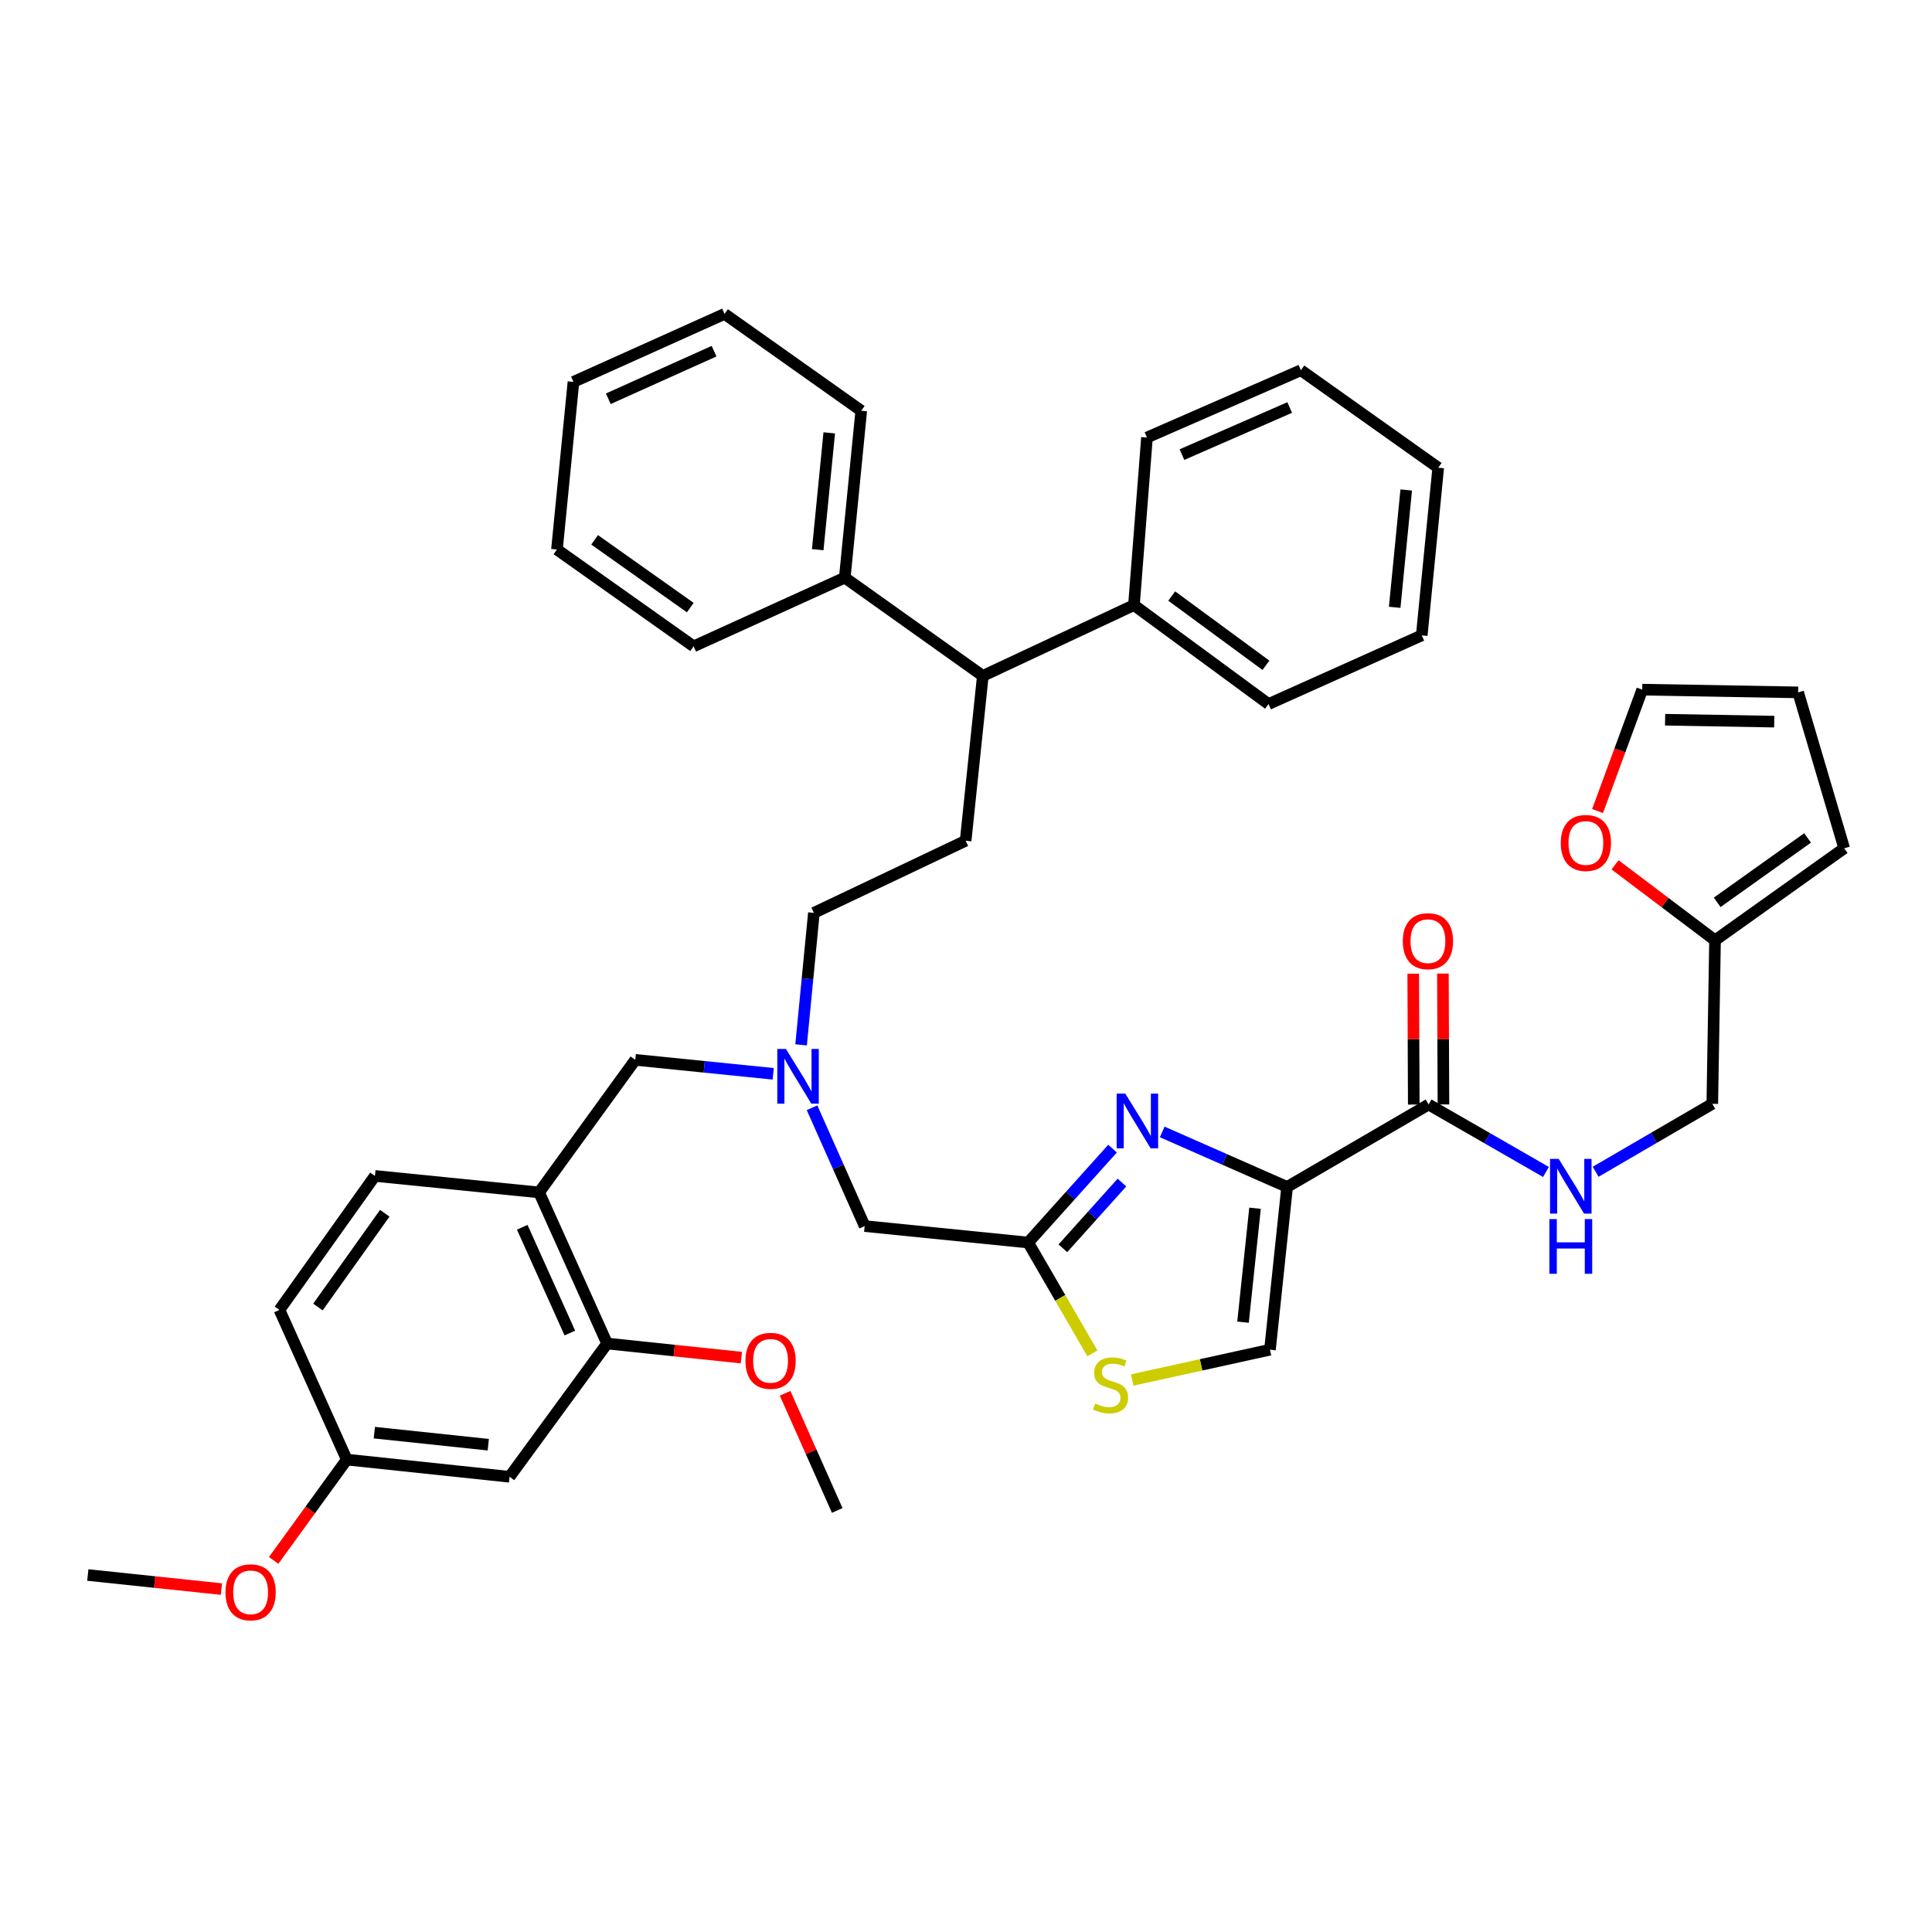 <?xml version='1.0' encoding='iso-8859-1'?>
<svg version='1.1' baseProfile='full'
              xmlns='http://www.w3.org/2000/svg'
                      xmlns:rdkit='http://www.rdkit.org/xml'
                      xmlns:xlink='http://www.w3.org/1999/xlink'
                  xml:space='preserve'
width='1000px' height='1000px' viewBox='0 0 1000 1000'>
<!-- END OF HEADER -->
<rect style='opacity:1.0;fill:#FFFFFF;stroke:none' width='1000' height='1000' x='0' y='0'> </rect>
<path class='bond-0' d='M 666.206,614.357 L 633.886,600.123' style='fill:none;fill-rule:evenodd;stroke:#000000;stroke-width:6px;stroke-linecap:butt;stroke-linejoin:miter;stroke-opacity:1' />
<path class='bond-0' d='M 633.886,600.123 L 601.566,585.888' style='fill:none;fill-rule:evenodd;stroke:#0000FF;stroke-width:6px;stroke-linecap:butt;stroke-linejoin:miter;stroke-opacity:1' />
<path class='bond-2' d='M 666.206,614.357 L 739.445,571.684' style='fill:none;fill-rule:evenodd;stroke:#000000;stroke-width:6px;stroke-linecap:butt;stroke-linejoin:miter;stroke-opacity:1' />
<path class='bond-3' d='M 666.206,614.357 L 657.332,698.604' style='fill:none;fill-rule:evenodd;stroke:#000000;stroke-width:6px;stroke-linecap:butt;stroke-linejoin:miter;stroke-opacity:1' />
<path class='bond-3' d='M 649.6,625.385 L 643.388,684.358' style='fill:none;fill-rule:evenodd;stroke:#000000;stroke-width:6px;stroke-linecap:butt;stroke-linejoin:miter;stroke-opacity:1' />
<path class='bond-1' d='M 575.855,594.527 L 554.012,618.829' style='fill:none;fill-rule:evenodd;stroke:#0000FF;stroke-width:6px;stroke-linecap:butt;stroke-linejoin:miter;stroke-opacity:1' />
<path class='bond-1' d='M 554.012,618.829 L 532.169,643.131' style='fill:none;fill-rule:evenodd;stroke:#000000;stroke-width:6px;stroke-linecap:butt;stroke-linejoin:miter;stroke-opacity:1' />
<path class='bond-1' d='M 580.725,612.085 L 565.435,629.096' style='fill:none;fill-rule:evenodd;stroke:#0000FF;stroke-width:6px;stroke-linecap:butt;stroke-linejoin:miter;stroke-opacity:1' />
<path class='bond-1' d='M 565.435,629.096 L 550.146,646.108' style='fill:none;fill-rule:evenodd;stroke:#000000;stroke-width:6px;stroke-linecap:butt;stroke-linejoin:miter;stroke-opacity:1' />
<path class='bond-16' d='M 532.169,643.131 L 447.556,634.615' style='fill:none;fill-rule:evenodd;stroke:#000000;stroke-width:6px;stroke-linecap:butt;stroke-linejoin:miter;stroke-opacity:1' />
<path class='bond-41' d='M 532.169,643.131 L 548.791,671.814' style='fill:none;fill-rule:evenodd;stroke:#000000;stroke-width:6px;stroke-linecap:butt;stroke-linejoin:miter;stroke-opacity:1' />
<path class='bond-41' d='M 548.791,671.814 L 565.412,700.498' style='fill:none;fill-rule:evenodd;stroke:#CCCC00;stroke-width:6px;stroke-linecap:butt;stroke-linejoin:miter;stroke-opacity:1' />
<path class='bond-7' d='M 739.445,571.684 L 769.813,589.144' style='fill:none;fill-rule:evenodd;stroke:#000000;stroke-width:6px;stroke-linecap:butt;stroke-linejoin:miter;stroke-opacity:1' />
<path class='bond-7' d='M 769.813,589.144 L 800.18,606.604' style='fill:none;fill-rule:evenodd;stroke:#0000FF;stroke-width:6px;stroke-linecap:butt;stroke-linejoin:miter;stroke-opacity:1' />
<path class='bond-15' d='M 747.125,571.652 L 746.985,537.783' style='fill:none;fill-rule:evenodd;stroke:#000000;stroke-width:6px;stroke-linecap:butt;stroke-linejoin:miter;stroke-opacity:1' />
<path class='bond-15' d='M 746.985,537.783 L 746.845,503.914' style='fill:none;fill-rule:evenodd;stroke:#FF0000;stroke-width:6px;stroke-linecap:butt;stroke-linejoin:miter;stroke-opacity:1' />
<path class='bond-15' d='M 731.765,571.716 L 731.625,537.846' style='fill:none;fill-rule:evenodd;stroke:#000000;stroke-width:6px;stroke-linecap:butt;stroke-linejoin:miter;stroke-opacity:1' />
<path class='bond-15' d='M 731.625,537.846 L 731.485,503.977' style='fill:none;fill-rule:evenodd;stroke:#FF0000;stroke-width:6px;stroke-linecap:butt;stroke-linejoin:miter;stroke-opacity:1' />
<path class='bond-4' d='M 657.332,698.604 L 621.675,706.444' style='fill:none;fill-rule:evenodd;stroke:#000000;stroke-width:6px;stroke-linecap:butt;stroke-linejoin:miter;stroke-opacity:1' />
<path class='bond-4' d='M 621.675,706.444 L 586.018,714.284' style='fill:none;fill-rule:evenodd;stroke:#CCCC00;stroke-width:6px;stroke-linecap:butt;stroke-linejoin:miter;stroke-opacity:1' />
<path class='bond-5' d='M 279.037,617.199 L 328.819,548.576' style='fill:none;fill-rule:evenodd;stroke:#000000;stroke-width:6px;stroke-linecap:butt;stroke-linejoin:miter;stroke-opacity:1' />
<path class='bond-6' d='M 279.037,617.199 L 314.236,695.404' style='fill:none;fill-rule:evenodd;stroke:#000000;stroke-width:6px;stroke-linecap:butt;stroke-linejoin:miter;stroke-opacity:1' />
<path class='bond-6' d='M 270.311,635.234 L 294.95,689.977' style='fill:none;fill-rule:evenodd;stroke:#000000;stroke-width:6px;stroke-linecap:butt;stroke-linejoin:miter;stroke-opacity:1' />
<path class='bond-19' d='M 279.037,617.199 L 194.066,608.657' style='fill:none;fill-rule:evenodd;stroke:#000000;stroke-width:6px;stroke-linecap:butt;stroke-linejoin:miter;stroke-opacity:1' />
<path class='bond-8' d='M 314.236,695.404 L 263.746,764.385' style='fill:none;fill-rule:evenodd;stroke:#000000;stroke-width:6px;stroke-linecap:butt;stroke-linejoin:miter;stroke-opacity:1' />
<path class='bond-27' d='M 314.236,695.404 L 348.979,699.051' style='fill:none;fill-rule:evenodd;stroke:#000000;stroke-width:6px;stroke-linecap:butt;stroke-linejoin:miter;stroke-opacity:1' />
<path class='bond-27' d='M 348.979,699.051 L 383.723,702.699' style='fill:none;fill-rule:evenodd;stroke:#FF0000;stroke-width:6px;stroke-linecap:butt;stroke-linejoin:miter;stroke-opacity:1' />
<path class='bond-23' d='M 825.901,606.508 L 856.091,588.921' style='fill:none;fill-rule:evenodd;stroke:#0000FF;stroke-width:6px;stroke-linecap:butt;stroke-linejoin:miter;stroke-opacity:1' />
<path class='bond-23' d='M 856.091,588.921 L 886.281,571.334' style='fill:none;fill-rule:evenodd;stroke:#000000;stroke-width:6px;stroke-linecap:butt;stroke-linejoin:miter;stroke-opacity:1' />
<path class='bond-43' d='M 263.746,764.385 L 179.5,755.476' style='fill:none;fill-rule:evenodd;stroke:#000000;stroke-width:6px;stroke-linecap:butt;stroke-linejoin:miter;stroke-opacity:1' />
<path class='bond-43' d='M 252.724,747.774 L 193.752,741.538' style='fill:none;fill-rule:evenodd;stroke:#000000;stroke-width:6px;stroke-linecap:butt;stroke-linejoin:miter;stroke-opacity:1' />
<path class='bond-9' d='M 887.698,486.703 L 886.281,571.334' style='fill:none;fill-rule:evenodd;stroke:#000000;stroke-width:6px;stroke-linecap:butt;stroke-linejoin:miter;stroke-opacity:1' />
<path class='bond-14' d='M 887.698,486.703 L 861.821,467.165' style='fill:none;fill-rule:evenodd;stroke:#000000;stroke-width:6px;stroke-linecap:butt;stroke-linejoin:miter;stroke-opacity:1' />
<path class='bond-14' d='M 861.821,467.165 L 835.944,447.627' style='fill:none;fill-rule:evenodd;stroke:#FF0000;stroke-width:6px;stroke-linecap:butt;stroke-linejoin:miter;stroke-opacity:1' />
<path class='bond-17' d='M 887.698,486.703 L 954.545,439.072' style='fill:none;fill-rule:evenodd;stroke:#000000;stroke-width:6px;stroke-linecap:butt;stroke-linejoin:miter;stroke-opacity:1' />
<path class='bond-17' d='M 888.812,467.05 L 935.605,433.708' style='fill:none;fill-rule:evenodd;stroke:#000000;stroke-width:6px;stroke-linecap:butt;stroke-linejoin:miter;stroke-opacity:1' />
<path class='bond-10' d='M 508.704,349.842 L 499.812,435.164' style='fill:none;fill-rule:evenodd;stroke:#000000;stroke-width:6px;stroke-linecap:butt;stroke-linejoin:miter;stroke-opacity:1' />
<path class='bond-21' d='M 508.704,349.842 L 437.257,298.986' style='fill:none;fill-rule:evenodd;stroke:#000000;stroke-width:6px;stroke-linecap:butt;stroke-linejoin:miter;stroke-opacity:1' />
<path class='bond-22' d='M 508.704,349.842 L 586.934,313.202' style='fill:none;fill-rule:evenodd;stroke:#000000;stroke-width:6px;stroke-linecap:butt;stroke-linejoin:miter;stroke-opacity:1' />
<path class='bond-11' d='M 328.819,548.576 L 364.514,552.188' style='fill:none;fill-rule:evenodd;stroke:#000000;stroke-width:6px;stroke-linecap:butt;stroke-linejoin:miter;stroke-opacity:1' />
<path class='bond-11' d='M 364.514,552.188 L 400.209,555.8' style='fill:none;fill-rule:evenodd;stroke:#0000FF;stroke-width:6px;stroke-linecap:butt;stroke-linejoin:miter;stroke-opacity:1' />
<path class='bond-12' d='M 499.812,435.164 L 421.266,472.496' style='fill:none;fill-rule:evenodd;stroke:#000000;stroke-width:6px;stroke-linecap:butt;stroke-linejoin:miter;stroke-opacity:1' />
<path class='bond-13' d='M 420.31,573.382 L 433.933,603.998' style='fill:none;fill-rule:evenodd;stroke:#0000FF;stroke-width:6px;stroke-linecap:butt;stroke-linejoin:miter;stroke-opacity:1' />
<path class='bond-13' d='M 433.933,603.998 L 447.556,634.615' style='fill:none;fill-rule:evenodd;stroke:#000000;stroke-width:6px;stroke-linecap:butt;stroke-linejoin:miter;stroke-opacity:1' />
<path class='bond-24' d='M 414.644,540.816 L 417.955,506.656' style='fill:none;fill-rule:evenodd;stroke:#0000FF;stroke-width:6px;stroke-linecap:butt;stroke-linejoin:miter;stroke-opacity:1' />
<path class='bond-24' d='M 417.955,506.656 L 421.266,472.496' style='fill:none;fill-rule:evenodd;stroke:#000000;stroke-width:6px;stroke-linecap:butt;stroke-linejoin:miter;stroke-opacity:1' />
<path class='bond-18' d='M 826.896,419.799 L 838.456,388.379' style='fill:none;fill-rule:evenodd;stroke:#FF0000;stroke-width:6px;stroke-linecap:butt;stroke-linejoin:miter;stroke-opacity:1' />
<path class='bond-18' d='M 838.456,388.379 L 850.016,356.959' style='fill:none;fill-rule:evenodd;stroke:#000000;stroke-width:6px;stroke-linecap:butt;stroke-linejoin:miter;stroke-opacity:1' />
<path class='bond-20' d='M 954.545,439.072 L 930.713,358.375' style='fill:none;fill-rule:evenodd;stroke:#000000;stroke-width:6px;stroke-linecap:butt;stroke-linejoin:miter;stroke-opacity:1' />
<path class='bond-42' d='M 850.016,356.959 L 930.713,358.375' style='fill:none;fill-rule:evenodd;stroke:#000000;stroke-width:6px;stroke-linecap:butt;stroke-linejoin:miter;stroke-opacity:1' />
<path class='bond-42' d='M 861.851,372.528 L 918.339,373.52' style='fill:none;fill-rule:evenodd;stroke:#000000;stroke-width:6px;stroke-linecap:butt;stroke-linejoin:miter;stroke-opacity:1' />
<path class='bond-26' d='M 194.066,608.657 L 144.642,677.997' style='fill:none;fill-rule:evenodd;stroke:#000000;stroke-width:6px;stroke-linecap:butt;stroke-linejoin:miter;stroke-opacity:1' />
<path class='bond-26' d='M 199.16,627.973 L 164.563,676.511' style='fill:none;fill-rule:evenodd;stroke:#000000;stroke-width:6px;stroke-linecap:butt;stroke-linejoin:miter;stroke-opacity:1' />
<path class='bond-31' d='M 437.257,298.986 L 445.781,212.597' style='fill:none;fill-rule:evenodd;stroke:#000000;stroke-width:6px;stroke-linecap:butt;stroke-linejoin:miter;stroke-opacity:1' />
<path class='bond-31' d='M 423.25,284.519 L 429.217,224.047' style='fill:none;fill-rule:evenodd;stroke:#000000;stroke-width:6px;stroke-linecap:butt;stroke-linejoin:miter;stroke-opacity:1' />
<path class='bond-32' d='M 437.257,298.986 L 359.017,334.543' style='fill:none;fill-rule:evenodd;stroke:#000000;stroke-width:6px;stroke-linecap:butt;stroke-linejoin:miter;stroke-opacity:1' />
<path class='bond-29' d='M 586.934,313.202 L 656.589,364.417' style='fill:none;fill-rule:evenodd;stroke:#000000;stroke-width:6px;stroke-linecap:butt;stroke-linejoin:miter;stroke-opacity:1' />
<path class='bond-29' d='M 606.481,308.509 L 655.24,344.36' style='fill:none;fill-rule:evenodd;stroke:#000000;stroke-width:6px;stroke-linecap:butt;stroke-linejoin:miter;stroke-opacity:1' />
<path class='bond-30' d='M 586.934,313.202 L 593.675,226.455' style='fill:none;fill-rule:evenodd;stroke:#000000;stroke-width:6px;stroke-linecap:butt;stroke-linejoin:miter;stroke-opacity:1' />
<path class='bond-25' d='M 179.5,755.476 L 144.642,677.997' style='fill:none;fill-rule:evenodd;stroke:#000000;stroke-width:6px;stroke-linecap:butt;stroke-linejoin:miter;stroke-opacity:1' />
<path class='bond-28' d='M 179.5,755.476 L 160.572,781.568' style='fill:none;fill-rule:evenodd;stroke:#000000;stroke-width:6px;stroke-linecap:butt;stroke-linejoin:miter;stroke-opacity:1' />
<path class='bond-28' d='M 160.572,781.568 L 141.644,807.66' style='fill:none;fill-rule:evenodd;stroke:#FF0000;stroke-width:6px;stroke-linecap:butt;stroke-linejoin:miter;stroke-opacity:1' />
<path class='bond-33' d='M 406.363,721.168 L 419.856,751.484' style='fill:none;fill-rule:evenodd;stroke:#FF0000;stroke-width:6px;stroke-linecap:butt;stroke-linejoin:miter;stroke-opacity:1' />
<path class='bond-33' d='M 419.856,751.484 L 433.349,781.801' style='fill:none;fill-rule:evenodd;stroke:#000000;stroke-width:6px;stroke-linecap:butt;stroke-linejoin:miter;stroke-opacity:1' />
<path class='bond-34' d='M 114.6,822.507 L 80.027,818.866' style='fill:none;fill-rule:evenodd;stroke:#FF0000;stroke-width:6px;stroke-linecap:butt;stroke-linejoin:miter;stroke-opacity:1' />
<path class='bond-34' d='M 80.027,818.866 L 45.455,815.225' style='fill:none;fill-rule:evenodd;stroke:#000000;stroke-width:6px;stroke-linecap:butt;stroke-linejoin:miter;stroke-opacity:1' />
<path class='bond-38' d='M 656.589,364.417 L 735.895,328.86' style='fill:none;fill-rule:evenodd;stroke:#000000;stroke-width:6px;stroke-linecap:butt;stroke-linejoin:miter;stroke-opacity:1' />
<path class='bond-37' d='M 593.675,226.455 L 673.34,191.632' style='fill:none;fill-rule:evenodd;stroke:#000000;stroke-width:6px;stroke-linecap:butt;stroke-linejoin:miter;stroke-opacity:1' />
<path class='bond-37' d='M 611.777,235.305 L 667.542,210.929' style='fill:none;fill-rule:evenodd;stroke:#000000;stroke-width:6px;stroke-linecap:butt;stroke-linejoin:miter;stroke-opacity:1' />
<path class='bond-36' d='M 445.781,212.597 L 375.025,162.483' style='fill:none;fill-rule:evenodd;stroke:#000000;stroke-width:6px;stroke-linecap:butt;stroke-linejoin:miter;stroke-opacity:1' />
<path class='bond-35' d='M 359.017,334.543 L 288.279,284.428' style='fill:none;fill-rule:evenodd;stroke:#000000;stroke-width:6px;stroke-linecap:butt;stroke-linejoin:miter;stroke-opacity:1' />
<path class='bond-35' d='M 357.286,314.492 L 307.768,279.412' style='fill:none;fill-rule:evenodd;stroke:#000000;stroke-width:6px;stroke-linecap:butt;stroke-linejoin:miter;stroke-opacity:1' />
<path class='bond-39' d='M 288.279,284.428 L 296.82,197.664' style='fill:none;fill-rule:evenodd;stroke:#000000;stroke-width:6px;stroke-linecap:butt;stroke-linejoin:miter;stroke-opacity:1' />
<path class='bond-44' d='M 375.025,162.483 L 296.82,197.664' style='fill:none;fill-rule:evenodd;stroke:#000000;stroke-width:6px;stroke-linecap:butt;stroke-linejoin:miter;stroke-opacity:1' />
<path class='bond-44' d='M 369.596,181.767 L 314.852,206.394' style='fill:none;fill-rule:evenodd;stroke:#000000;stroke-width:6px;stroke-linecap:butt;stroke-linejoin:miter;stroke-opacity:1' />
<path class='bond-40' d='M 673.34,191.632 L 744.42,242.096' style='fill:none;fill-rule:evenodd;stroke:#000000;stroke-width:6px;stroke-linecap:butt;stroke-linejoin:miter;stroke-opacity:1' />
<path class='bond-45' d='M 735.895,328.86 L 744.42,242.096' style='fill:none;fill-rule:evenodd;stroke:#000000;stroke-width:6px;stroke-linecap:butt;stroke-linejoin:miter;stroke-opacity:1' />
<path class='bond-45' d='M 721.888,314.343 L 727.855,253.609' style='fill:none;fill-rule:evenodd;stroke:#000000;stroke-width:6px;stroke-linecap:butt;stroke-linejoin:miter;stroke-opacity:1' />
<path  class='atom-1' d='M 582.449 566.065
L 591.729 581.065
Q 592.649 582.545, 594.129 585.225
Q 595.609 587.905, 595.689 588.065
L 595.689 566.065
L 599.449 566.065
L 599.449 594.385
L 595.569 594.385
L 585.609 577.985
Q 584.449 576.065, 583.209 573.865
Q 582.009 571.665, 581.649 570.985
L 581.649 594.385
L 577.969 594.385
L 577.969 566.065
L 582.449 566.065
' fill='#0000FF'/>
<path  class='atom-5' d='M 566.826 726.465
Q 567.146 726.585, 568.466 727.145
Q 569.786 727.705, 571.226 728.065
Q 572.706 728.385, 574.146 728.385
Q 576.826 728.385, 578.386 727.105
Q 579.946 725.785, 579.946 723.505
Q 579.946 721.945, 579.146 720.985
Q 578.386 720.025, 577.186 719.505
Q 575.986 718.985, 573.986 718.385
Q 571.466 717.625, 569.946 716.905
Q 568.466 716.185, 567.386 714.665
Q 566.346 713.145, 566.346 710.585
Q 566.346 707.025, 568.746 704.825
Q 571.186 702.625, 575.986 702.625
Q 579.266 702.625, 582.986 704.185
L 582.066 707.265
Q 578.666 705.865, 576.106 705.865
Q 573.346 705.865, 571.826 707.025
Q 570.306 708.145, 570.346 710.105
Q 570.346 711.625, 571.106 712.545
Q 571.906 713.465, 573.026 713.985
Q 574.186 714.505, 576.106 715.105
Q 578.666 715.905, 580.186 716.705
Q 581.706 717.505, 582.786 719.145
Q 583.906 720.745, 583.906 723.505
Q 583.906 727.425, 581.266 729.545
Q 578.666 731.625, 574.306 731.625
Q 571.786 731.625, 569.866 731.065
Q 567.986 730.545, 565.746 729.625
L 566.826 726.465
' fill='#CCCC00'/>
<path  class='atom-8' d='M 806.782 599.839
L 816.062 614.839
Q 816.982 616.319, 818.462 618.999
Q 819.942 621.679, 820.022 621.839
L 820.022 599.839
L 823.782 599.839
L 823.782 628.159
L 819.902 628.159
L 809.942 611.759
Q 808.782 609.839, 807.542 607.639
Q 806.342 605.439, 805.982 604.759
L 805.982 628.159
L 802.302 628.159
L 802.302 599.839
L 806.782 599.839
' fill='#0000FF'/>
<path  class='atom-8' d='M 801.962 630.991
L 805.802 630.991
L 805.802 643.031
L 820.282 643.031
L 820.282 630.991
L 824.122 630.991
L 824.122 659.311
L 820.282 659.311
L 820.282 646.231
L 805.802 646.231
L 805.802 659.311
L 801.962 659.311
L 801.962 630.991
' fill='#0000FF'/>
<path  class='atom-14' d='M 406.806 542.941
L 416.086 557.941
Q 417.006 559.421, 418.486 562.101
Q 419.966 564.781, 420.046 564.941
L 420.046 542.941
L 423.806 542.941
L 423.806 571.261
L 419.926 571.261
L 409.966 554.861
Q 408.806 552.941, 407.566 550.741
Q 406.366 548.541, 406.006 547.861
L 406.006 571.261
L 402.326 571.261
L 402.326 542.941
L 406.806 542.941
' fill='#0000FF'/>
<path  class='atom-15' d='M 807.85 436.311
Q 807.85 429.511, 811.21 425.711
Q 814.57 421.911, 820.85 421.911
Q 827.13 421.911, 830.49 425.711
Q 833.85 429.511, 833.85 436.311
Q 833.85 443.191, 830.45 447.111
Q 827.05 450.991, 820.85 450.991
Q 814.61 450.991, 811.21 447.111
Q 807.85 443.231, 807.85 436.311
M 820.85 447.791
Q 825.17 447.791, 827.49 444.911
Q 829.85 441.991, 829.85 436.311
Q 829.85 430.751, 827.49 427.951
Q 825.17 425.111, 820.85 425.111
Q 816.53 425.111, 814.17 427.911
Q 811.85 430.711, 811.85 436.311
Q 811.85 442.031, 814.17 444.911
Q 816.53 447.791, 820.85 447.791
' fill='#FF0000'/>
<path  class='atom-16' d='M 726.095 487.15
Q 726.095 480.35, 729.455 476.55
Q 732.815 472.75, 739.095 472.75
Q 745.375 472.75, 748.735 476.55
Q 752.095 480.35, 752.095 487.15
Q 752.095 494.03, 748.695 497.95
Q 745.295 501.83, 739.095 501.83
Q 732.855 501.83, 729.455 497.95
Q 726.095 494.07, 726.095 487.15
M 739.095 498.63
Q 743.415 498.63, 745.735 495.75
Q 748.095 492.83, 748.095 487.15
Q 748.095 481.59, 745.735 478.79
Q 743.415 475.95, 739.095 475.95
Q 734.775 475.95, 732.415 478.75
Q 730.095 481.55, 730.095 487.15
Q 730.095 492.87, 732.415 495.75
Q 734.775 498.63, 739.095 498.63
' fill='#FF0000'/>
<path  class='atom-28' d='M 385.85 704.367
Q 385.85 697.567, 389.21 693.767
Q 392.57 689.967, 398.85 689.967
Q 405.13 689.967, 408.49 693.767
Q 411.85 697.567, 411.85 704.367
Q 411.85 711.247, 408.45 715.167
Q 405.05 719.047, 398.85 719.047
Q 392.61 719.047, 389.21 715.167
Q 385.85 711.287, 385.85 704.367
M 398.85 715.847
Q 403.17 715.847, 405.49 712.967
Q 407.85 710.047, 407.85 704.367
Q 407.85 698.807, 405.49 696.007
Q 403.17 693.167, 398.85 693.167
Q 394.53 693.167, 392.17 695.967
Q 389.85 698.767, 389.85 704.367
Q 389.85 710.087, 392.17 712.967
Q 394.53 715.847, 398.85 715.847
' fill='#FF0000'/>
<path  class='atom-29' d='M 116.718 824.179
Q 116.718 817.379, 120.078 813.579
Q 123.438 809.779, 129.718 809.779
Q 135.998 809.779, 139.358 813.579
Q 142.718 817.379, 142.718 824.179
Q 142.718 831.059, 139.318 834.979
Q 135.918 838.859, 129.718 838.859
Q 123.478 838.859, 120.078 834.979
Q 116.718 831.099, 116.718 824.179
M 129.718 835.659
Q 134.038 835.659, 136.358 832.779
Q 138.718 829.859, 138.718 824.179
Q 138.718 818.619, 136.358 815.819
Q 134.038 812.979, 129.718 812.979
Q 125.398 812.979, 123.038 815.779
Q 120.718 818.579, 120.718 824.179
Q 120.718 829.899, 123.038 832.779
Q 125.398 835.659, 129.718 835.659
' fill='#FF0000'/>
</svg>
